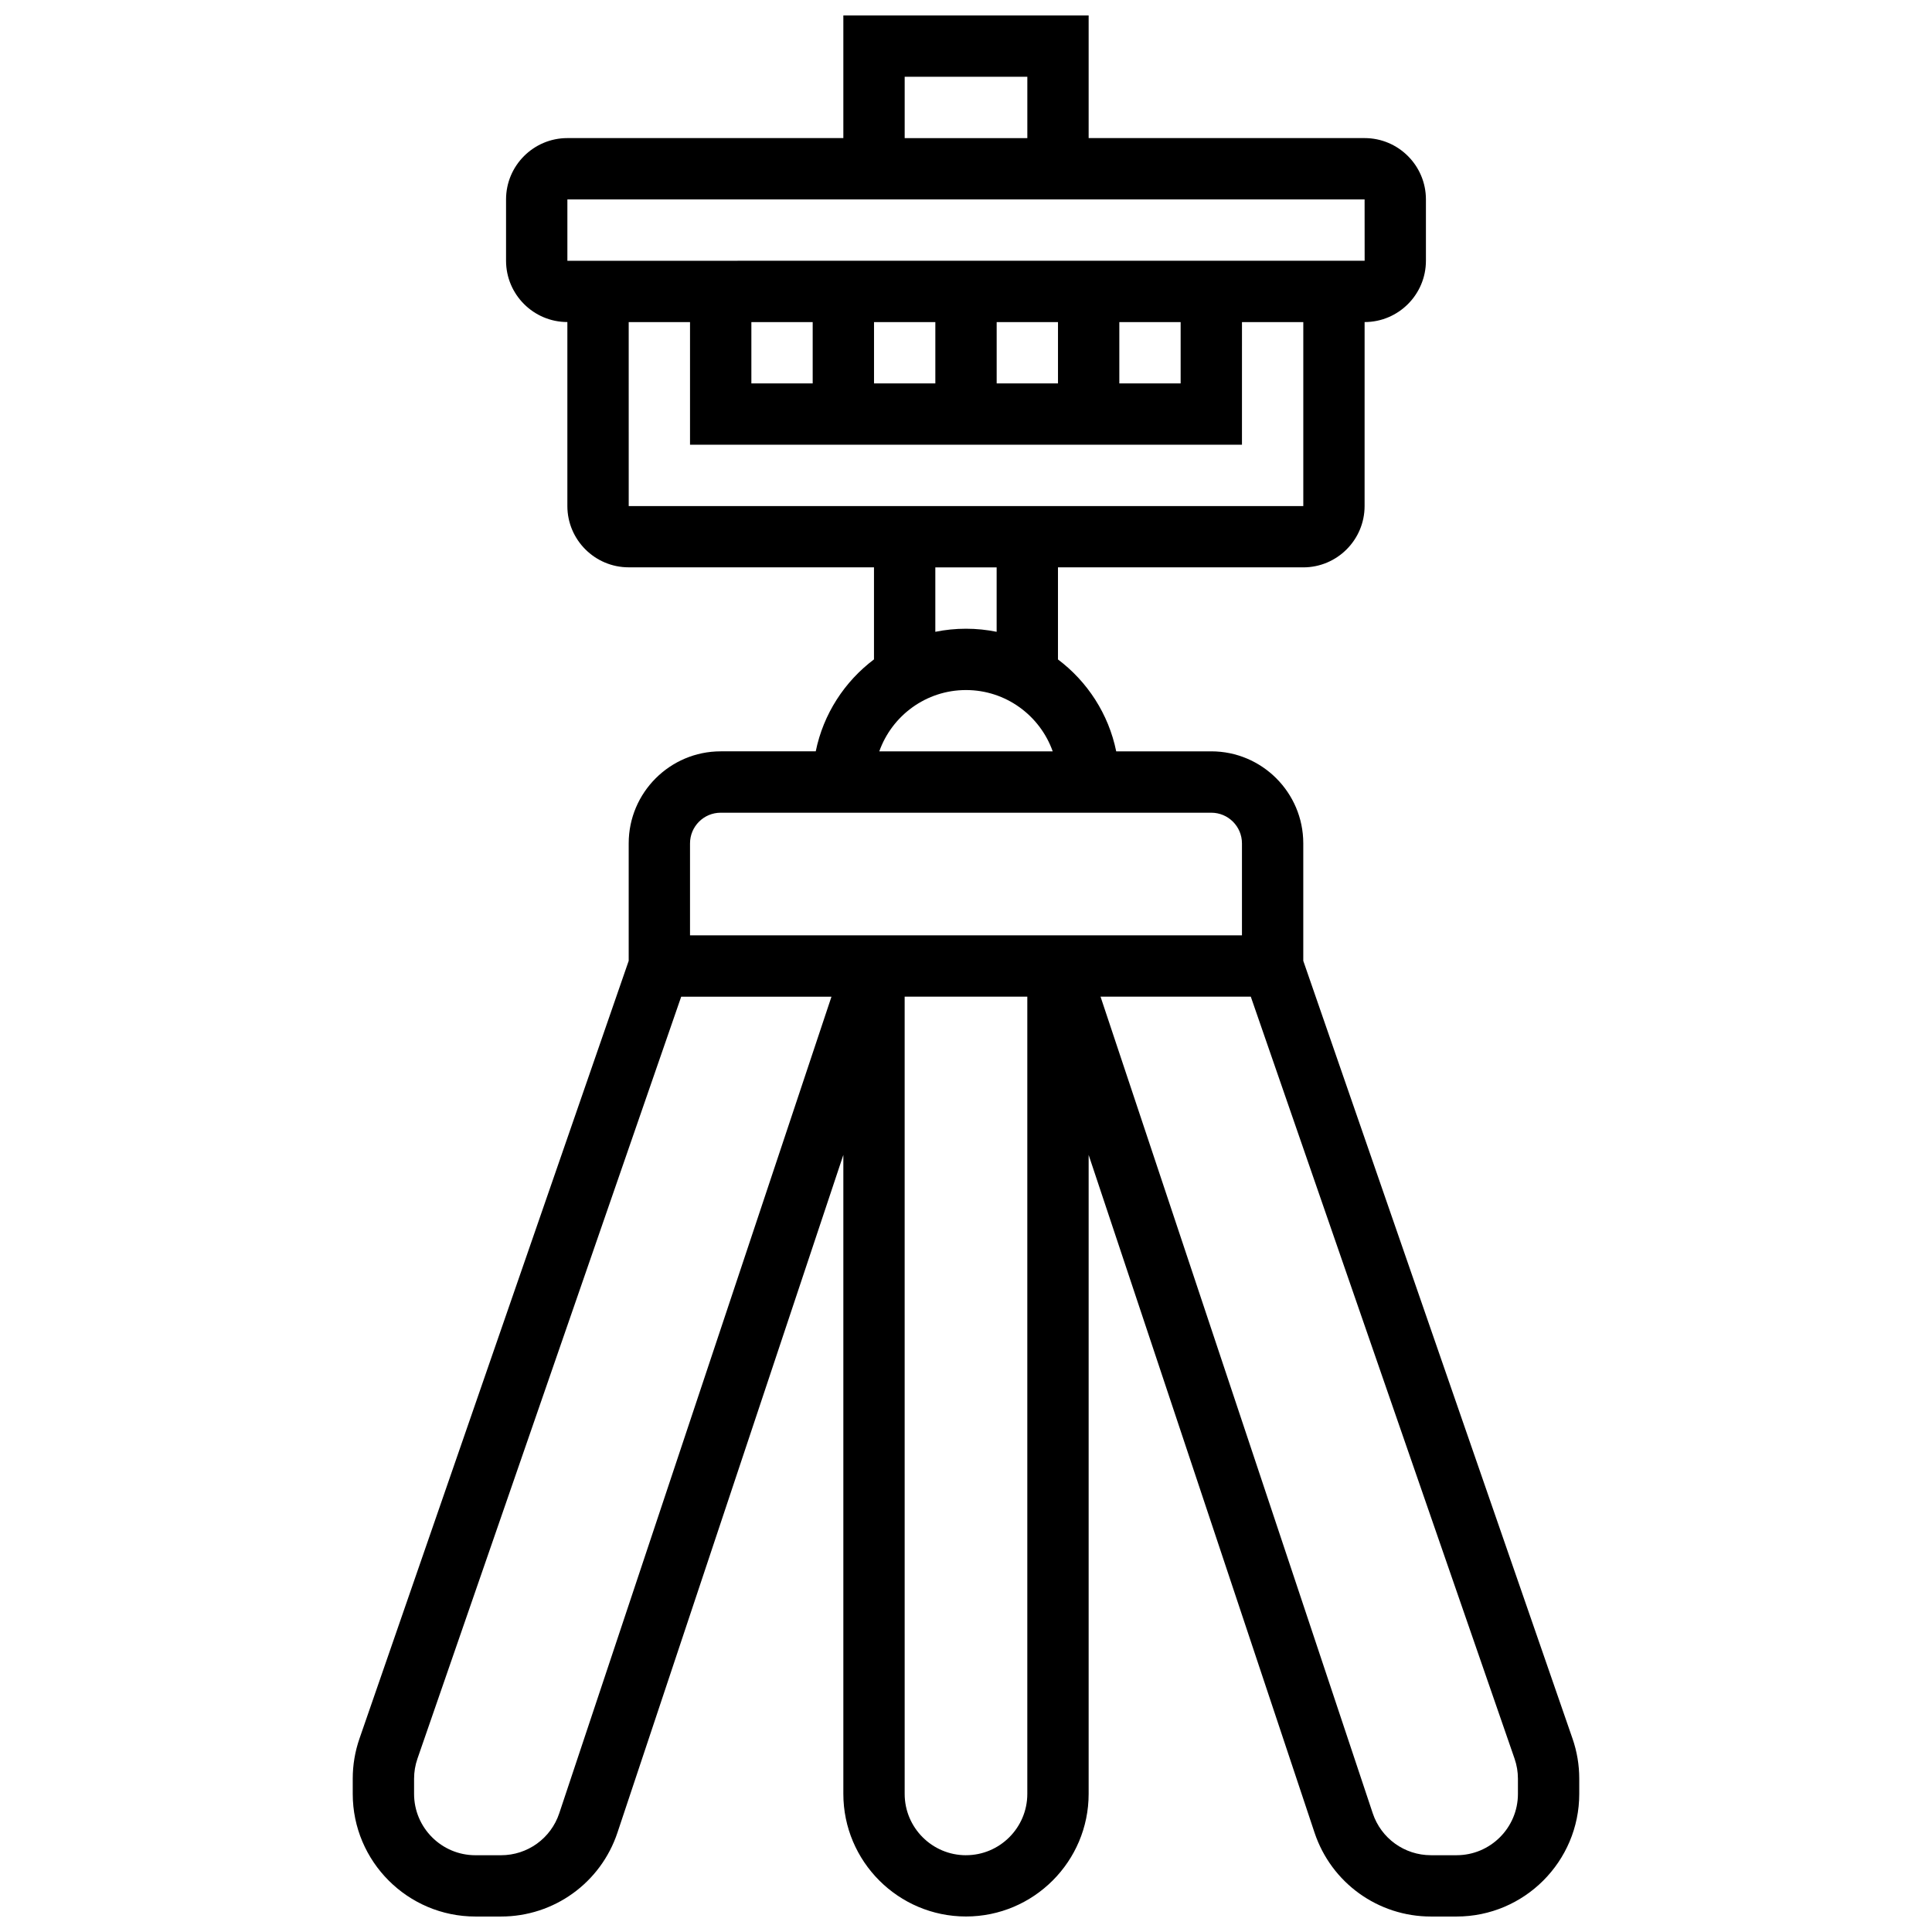 <?xml version="1.0" encoding="UTF-8"?>
<!-- Uploaded to: ICON Repo, www.svgrepo.com, Generator: ICON Repo Mixer Tools -->
<svg width="800px" height="800px" version="1.1" viewBox="144 144 512 512" xmlns="http://www.w3.org/2000/svg">
 <defs>
  <clipPath id="a">
   <path d="m237 148.09h326v503.81h-326z"/>
  </clipPath>
 </defs>
 <g clip-path="url(#a)">
  <path d="m560.73 604.74-71.348-206.11v-31.137c0-13.441-10.938-24.379-24.379-24.379h-25.195c-2.016-9.895-7.641-18.492-15.434-24.355v-24.402h65.008c8.961 0 16.25-7.293 16.25-16.25l0.004-48.758c8.961 0 16.25-7.293 16.25-16.25v-16.254c0-8.961-7.293-16.25-16.25-16.25h-73.133v-32.504h-65.008v32.504h-73.137c-8.961 0-16.25 7.293-16.25 16.25v16.25c0 8.961 7.293 16.25 16.25 16.25v48.754c0 8.961 7.293 16.25 16.25 16.25h65.008v24.398c-7.793 5.863-13.418 14.461-15.434 24.355l-25.191 0.012c-13.441 0-24.379 10.938-24.379 24.379v31.137l-71.344 206.11c-1.188 3.426-1.789 7.004-1.789 10.629v4.027c0 17.922 14.582 32.504 32.504 32.504h6.809c14.012 0 26.402-8.93 30.836-22.223l59.867-179.61v169.32c0 17.922 14.582 32.504 32.504 32.504s32.504-14.582 32.504-32.504v-169.32l59.867 179.61c4.434 13.293 16.824 22.223 30.836 22.223h6.809c17.922 0 32.504-14.582 32.504-32.504v-4.027c0-3.625-0.602-7.203-1.789-10.633zm-176.98-440.39h32.504v16.25h-32.504zm-89.387 32.504h211.27l0.012 16.25h-0.012l-211.27 0.004zm48.758 32.504h16.25v16.25h-16.25zm32.504 0h16.25v16.25h-16.25zm32.504 0h16.25v16.25h-16.25zm32.504 0h16.25v16.25h-16.25zm-130.02 0h16.25v32.504h146.27l0.004-32.504h16.25v48.754l-178.77 0.004zm81.258 65.008h16.25v17.07c-2.625-0.535-5.344-0.816-8.125-0.816s-5.5 0.281-8.125 0.816zm8.129 32.504c10.594 0 19.625 6.793 22.98 16.25h-45.961c3.356-9.453 12.387-16.25 22.98-16.25zm-73.137 40.633c0-4.481 3.644-8.125 8.125-8.125h130.02c4.481 0 8.125 3.644 8.125 8.125v24.379l-146.27-0.004zm-34.656 257.04c-2.215 6.648-8.41 11.113-15.418 11.113h-6.805c-8.961 0-16.25-7.293-16.25-16.25v-4.027c0-1.812 0.301-3.602 0.895-5.316l69.895-201.93h39.824zm107.79 11.113c-8.961 0-16.25-7.293-16.25-16.25l-0.004-211.28h32.504v211.27c0 8.961-7.289 16.254-16.25 16.254zm146.27-16.254c0 8.961-7.293 16.25-16.25 16.25h-6.809c-7.004 0-13.203-4.465-15.418-11.113l-72.137-216.41h39.82l69.898 201.93c0.594 1.715 0.895 3.504 0.895 5.316z"/>
 </g>
</svg>